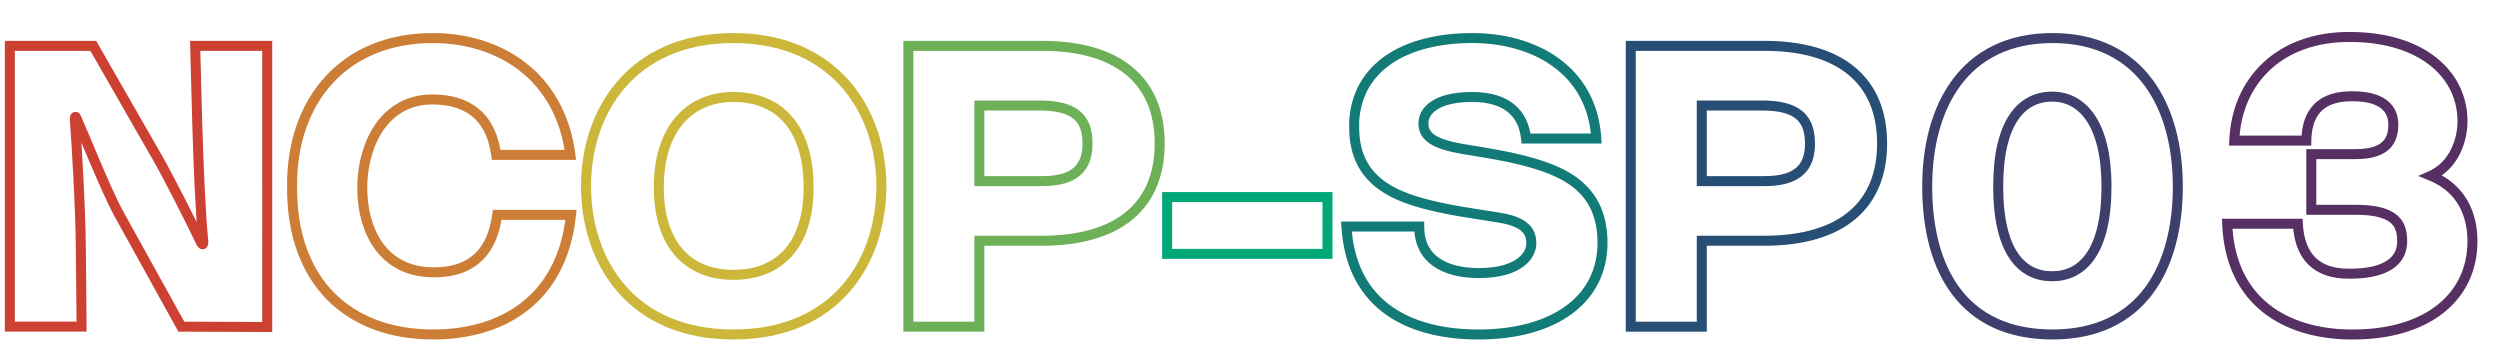 <svg version="1.1" id="レイヤー_1" xmlns="http://www.w3.org/2000/svg" xmlns:xlink="http://www.w3.org/1999/xlink" x="0px" y="0px" viewBox="0 0 1000 144" enable-background="new 0 0 0 0 1000 144" xml:space="preserve" width="1000" height="144">
  <defs>
    <style>
      .cls-1, .cls-2, .cls-3, .cls-4, .cls-5, .cls-6, .cls-7, .cls-8, .cls-9 {
        fill: none;
        stroke-miterlimit: 10;
        stroke-width: 4px;
        stroke-dasharray: 2500;           /*線の間隔*/
        stroke-dashoffset: 0;             /*線の始まりの開始位置*/
        animation-name: anime-logo;       /*keyframe名*/
        animation-duration: 3.0s;           /*所要時間*/
        animation-timing-function: linear; /*進行割合*/
        animation-iteration-count: 1;
        animation-delay: 0s;
      }

      .cls-1 {
        stroke: #cc4131;
      }
      .cls-2 {
        stroke: #cc7d36;
      }

      .cls-3 {
        stroke: #ccb73b;
      }

      .cls-4 {
        stroke: #6cb058;
      }

      .cls-5 {
        stroke: #00a878;
      }

      .cls-6 {
        stroke: #137b77;
      }

      .cls-7 {
        stroke: #274e75;
      }

      .cls-8 {
        stroke: #3e3f6c;
      }

      .cls-9 {
        stroke: #563063;
      }

      /* アニメーション設定 */
      @keyframes anime-logo {
        0% {
          fill: none;                     /*塗りつぶし色*/
          fill-opacity:0;
          stroke-dashoffset: 2500;        /*線の始まりの開始位置*/
        }
        20% {
          fill-opacity:0;
          stroke-dashoffset: 2500;        /*線の始まりの開始位置*/
        }
        21% {
          fill-opacity:1;
        }
        100% {
          stroke-dashoffset: 0;           /*線の始まりの開始位置*/
          fill-opacity:1;
        }
      }

    </style>
  </defs>
  <g>
    <path class="cls-1" d="M72.53,130.66l-25-45.15C42.43,76.28,32.34,51,30.78,47.73c-.28-.56-.42-1-.57-1s-.28.28-.28.71v.43c.57,6.67,2.27,34.79,2.41,51.54l.29,31.24H3.94V18.34H37.31L62.16,61.65c5.12,8.8,14.06,26.55,18.18,35.22.28.56.57.85.71.85s.28-.29.28-.71v-.43c-1.13-10.51-2-32.09-2.41-46.86l-.85-31.38h28.82V130.8Z"/>
    <path class="cls-2" d="M173.35,133.79c-33.94,0-56.52-21-56.52-58.51V73.86c0-33.65,20.73-58.64,56.23-58.64,27,0,51,15.33,55.1,46.72H198.48c-2.27-16.62-12.78-22.16-25.56-22.16-18.6,0-27.4,16.76-28,33.8v1.7c0,17,8.24,33.66,28.54,33.66,12.5,0,23-5.26,25.42-23h29.53C224.75,120.58,200,133.79,173.35,133.79Z"/>
    <path class="cls-3" d="M293.34,133.79c-41.18,0-58.93-29.54-58.93-59.36,0-29.25,17.75-59.21,58.93-59.21s59.21,30,59.21,59.21C352.55,104.25,334.66,133.79,293.34,133.79Zm0-95c-18,0-29.82,13.21-29.82,36.07s11.5,35.07,29.82,35.07c18.6,0,30.1-12.07,30.1-35.07S312.37,38.79,293.34,38.79Z"/>
    <path class="cls-4" d="M416.59,96.3H391.74v34.36h-28.4V18.34h53.54c30,0,47,13.63,47,39.05C463.88,81.39,448.54,96.3,416.59,96.3Zm-.71-54.1H391.74V72.44H417c13.06,0,18-5.54,18-14.91C435.05,47.88,430.65,42.2,415.88,42.2Z"/>
    <path class="cls-5" d="M466.86,101.55V78.83H531v22.72Z"/>
    <path class="cls-6" d="M591.39,133.79c-26.69,0-50.83-10.8-52.82-43.17h29.11c0,13.06,10.08,18.6,23.85,18.6,16.76,0,21-7.53,21-11.79,0-3.69-1.14-8.52-12.78-10.36-6-1-13.21-2-19.88-3.27-18.6-3.69-38.2-9.09-38.2-32.8V48.73c1.14-22.15,20.59-33.51,47.29-33.51,24.71,0,47.85,12.64,49.56,40.18H610.42c-1-9.65-7.24-16.61-21.58-16.61-15.62,0-19.46,6.39-19.46,10.37v.28c0,5.39,4.69,8.23,15.34,10.08,5.82,1,12.49,2,18.6,3.27C622.77,67.05,641,73.15,641,97.15,641,119.73,621.78,133.79,591.39,133.79Z"/>
    <path class="cls-7" d="M705.56,96.3H680.71v34.36h-28.4V18.34h53.53c30,0,47,13.63,47,39.05C752.84,81.39,737.51,96.3,705.56,96.3Zm-.71-54.1H680.71V72.44H706c13.07,0,18-5.54,18-14.91C724,47.88,719.62,42.2,704.85,42.2Z"/>
    <path class="cls-8" d="M821,133.79c-35.5,0-50.12-25.56-50.12-59.22,0-31.52,14.48-59.35,50.12-59.35s50.13,27.83,50.13,59.35C871.13,107.37,856.5,133.79,821,133.79Zm-.14-95.14c-12.07,0-21.58,9.94-21.58,35.92,0,26.56,9.65,35.93,21.58,35.93s21.73-9.52,21.73-35.93C842.59,49,832.65,38.65,820.86,38.65Z"/>
    <path class="cls-9" d="M941.28,133.79h-1.71c-25.13-.43-47.42-12.93-48.7-44.31h28.26c.71,13.21,7.52,20,20.3,20H940c14.63,0,20.87-5.25,20.87-12.92,0-6.25-1.84-12.64-18.46-12.64H924.52V61.65h17.75c13.21,0,15.05-6.39,15.05-11.93,0-4.82-2.69-11.21-16.18-11.21h-1.28c-13.63.28-17.18,8.8-17.33,17.74H893.71c1-24.13,18.32-41.46,45.86-41.46H940c28.83,0,45,15.05,45,33.65,0,8.1-3.69,17.9-12.63,21.87,12.35,5,16.61,15.62,16.61,26.13C989,119,970.67,133.79,941.28,133.79Z"/>
  </g>
</svg>
